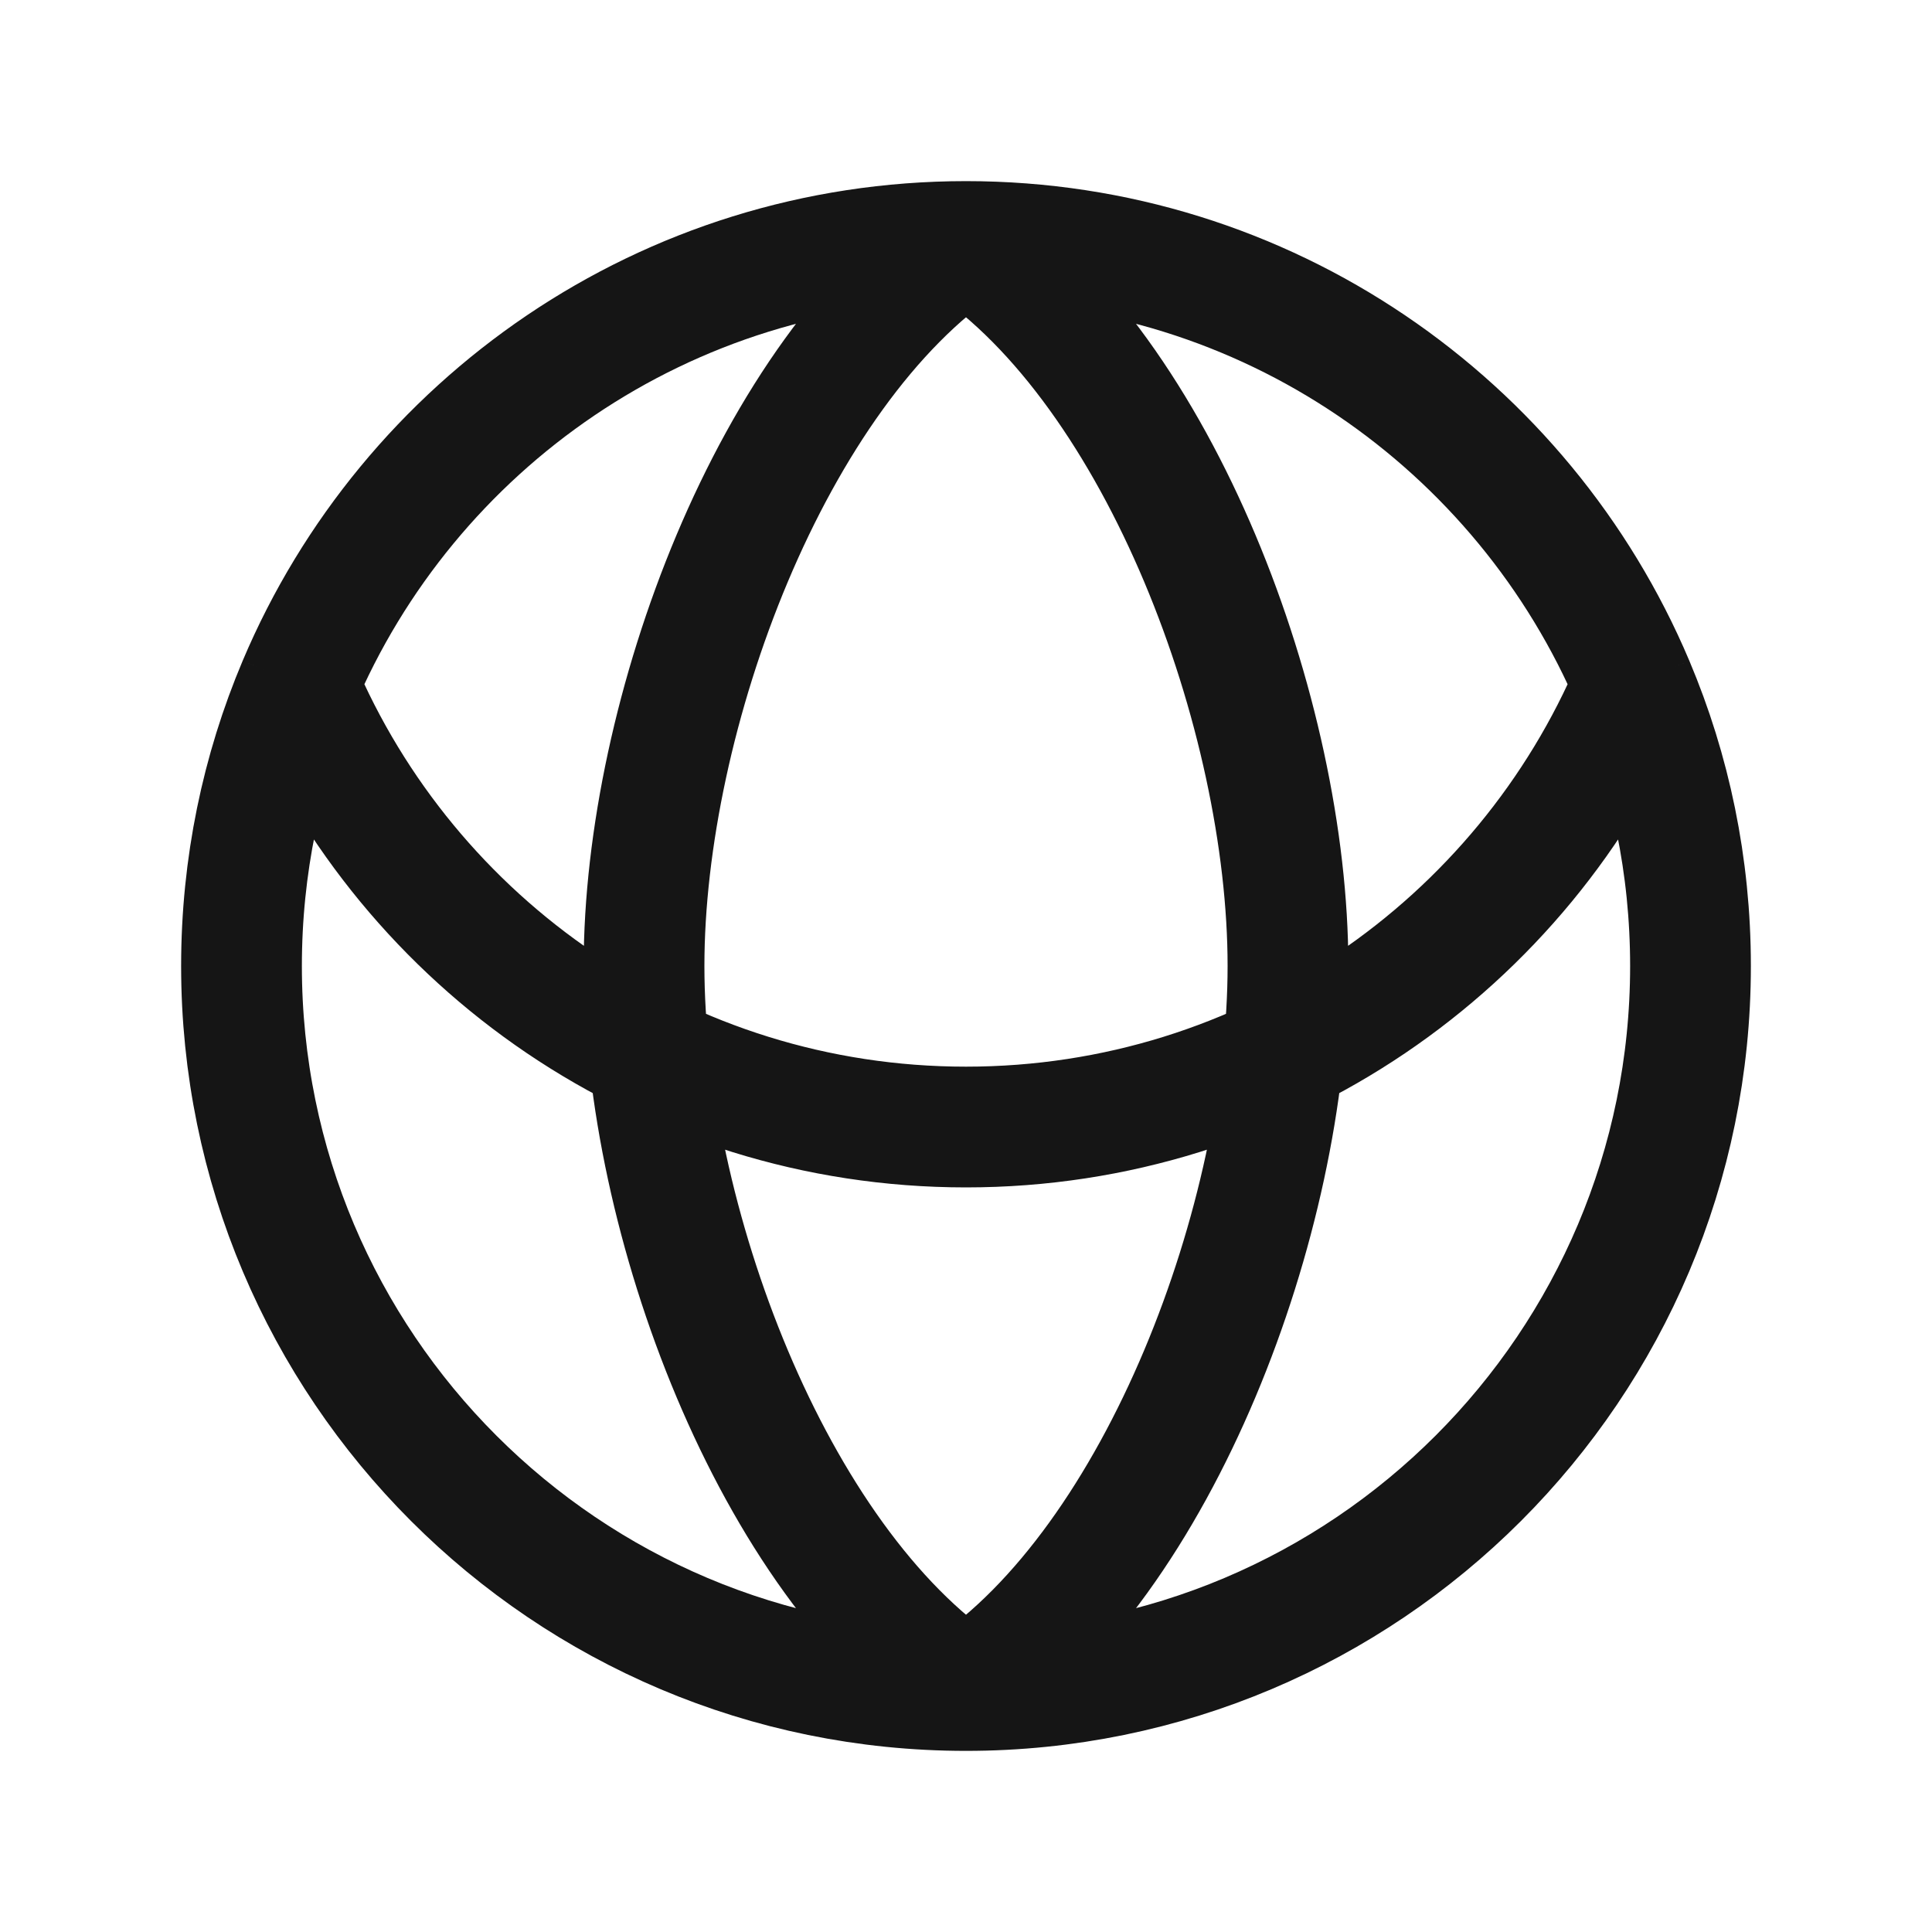 <svg width="20" height="20" viewBox="0 0 20 20" fill="none" xmlns="http://www.w3.org/2000/svg">
<path d="M10 17.5C14.142 17.5 17.5 14.142 17.5 10C17.5 8.966 17.291 7.98 16.912 7.083M10 17.5C5.858 17.5 2.5 14.142 2.5 10C2.5 8.966 2.709 7.98 3.088 7.083M10 17.5C12.01 16.155 13.333 12.6 13.333 10C13.333 7.4 12.01 3.845 10 2.5M10 17.5C7.99 16.155 6.667 12.6 6.667 10C6.667 7.4 7.99 3.845 10 2.5M16.912 7.083C15.774 4.39 13.108 2.5 10 2.5M16.912 7.083C15.774 9.777 13.108 11.667 10 11.667C6.892 11.667 4.226 9.777 3.088 7.083M3.088 7.083C4.226 4.39 6.892 2.5 10 2.5" stroke="#151515" stroke-width="1.25" stroke-linejoin="round"/>
</svg>
